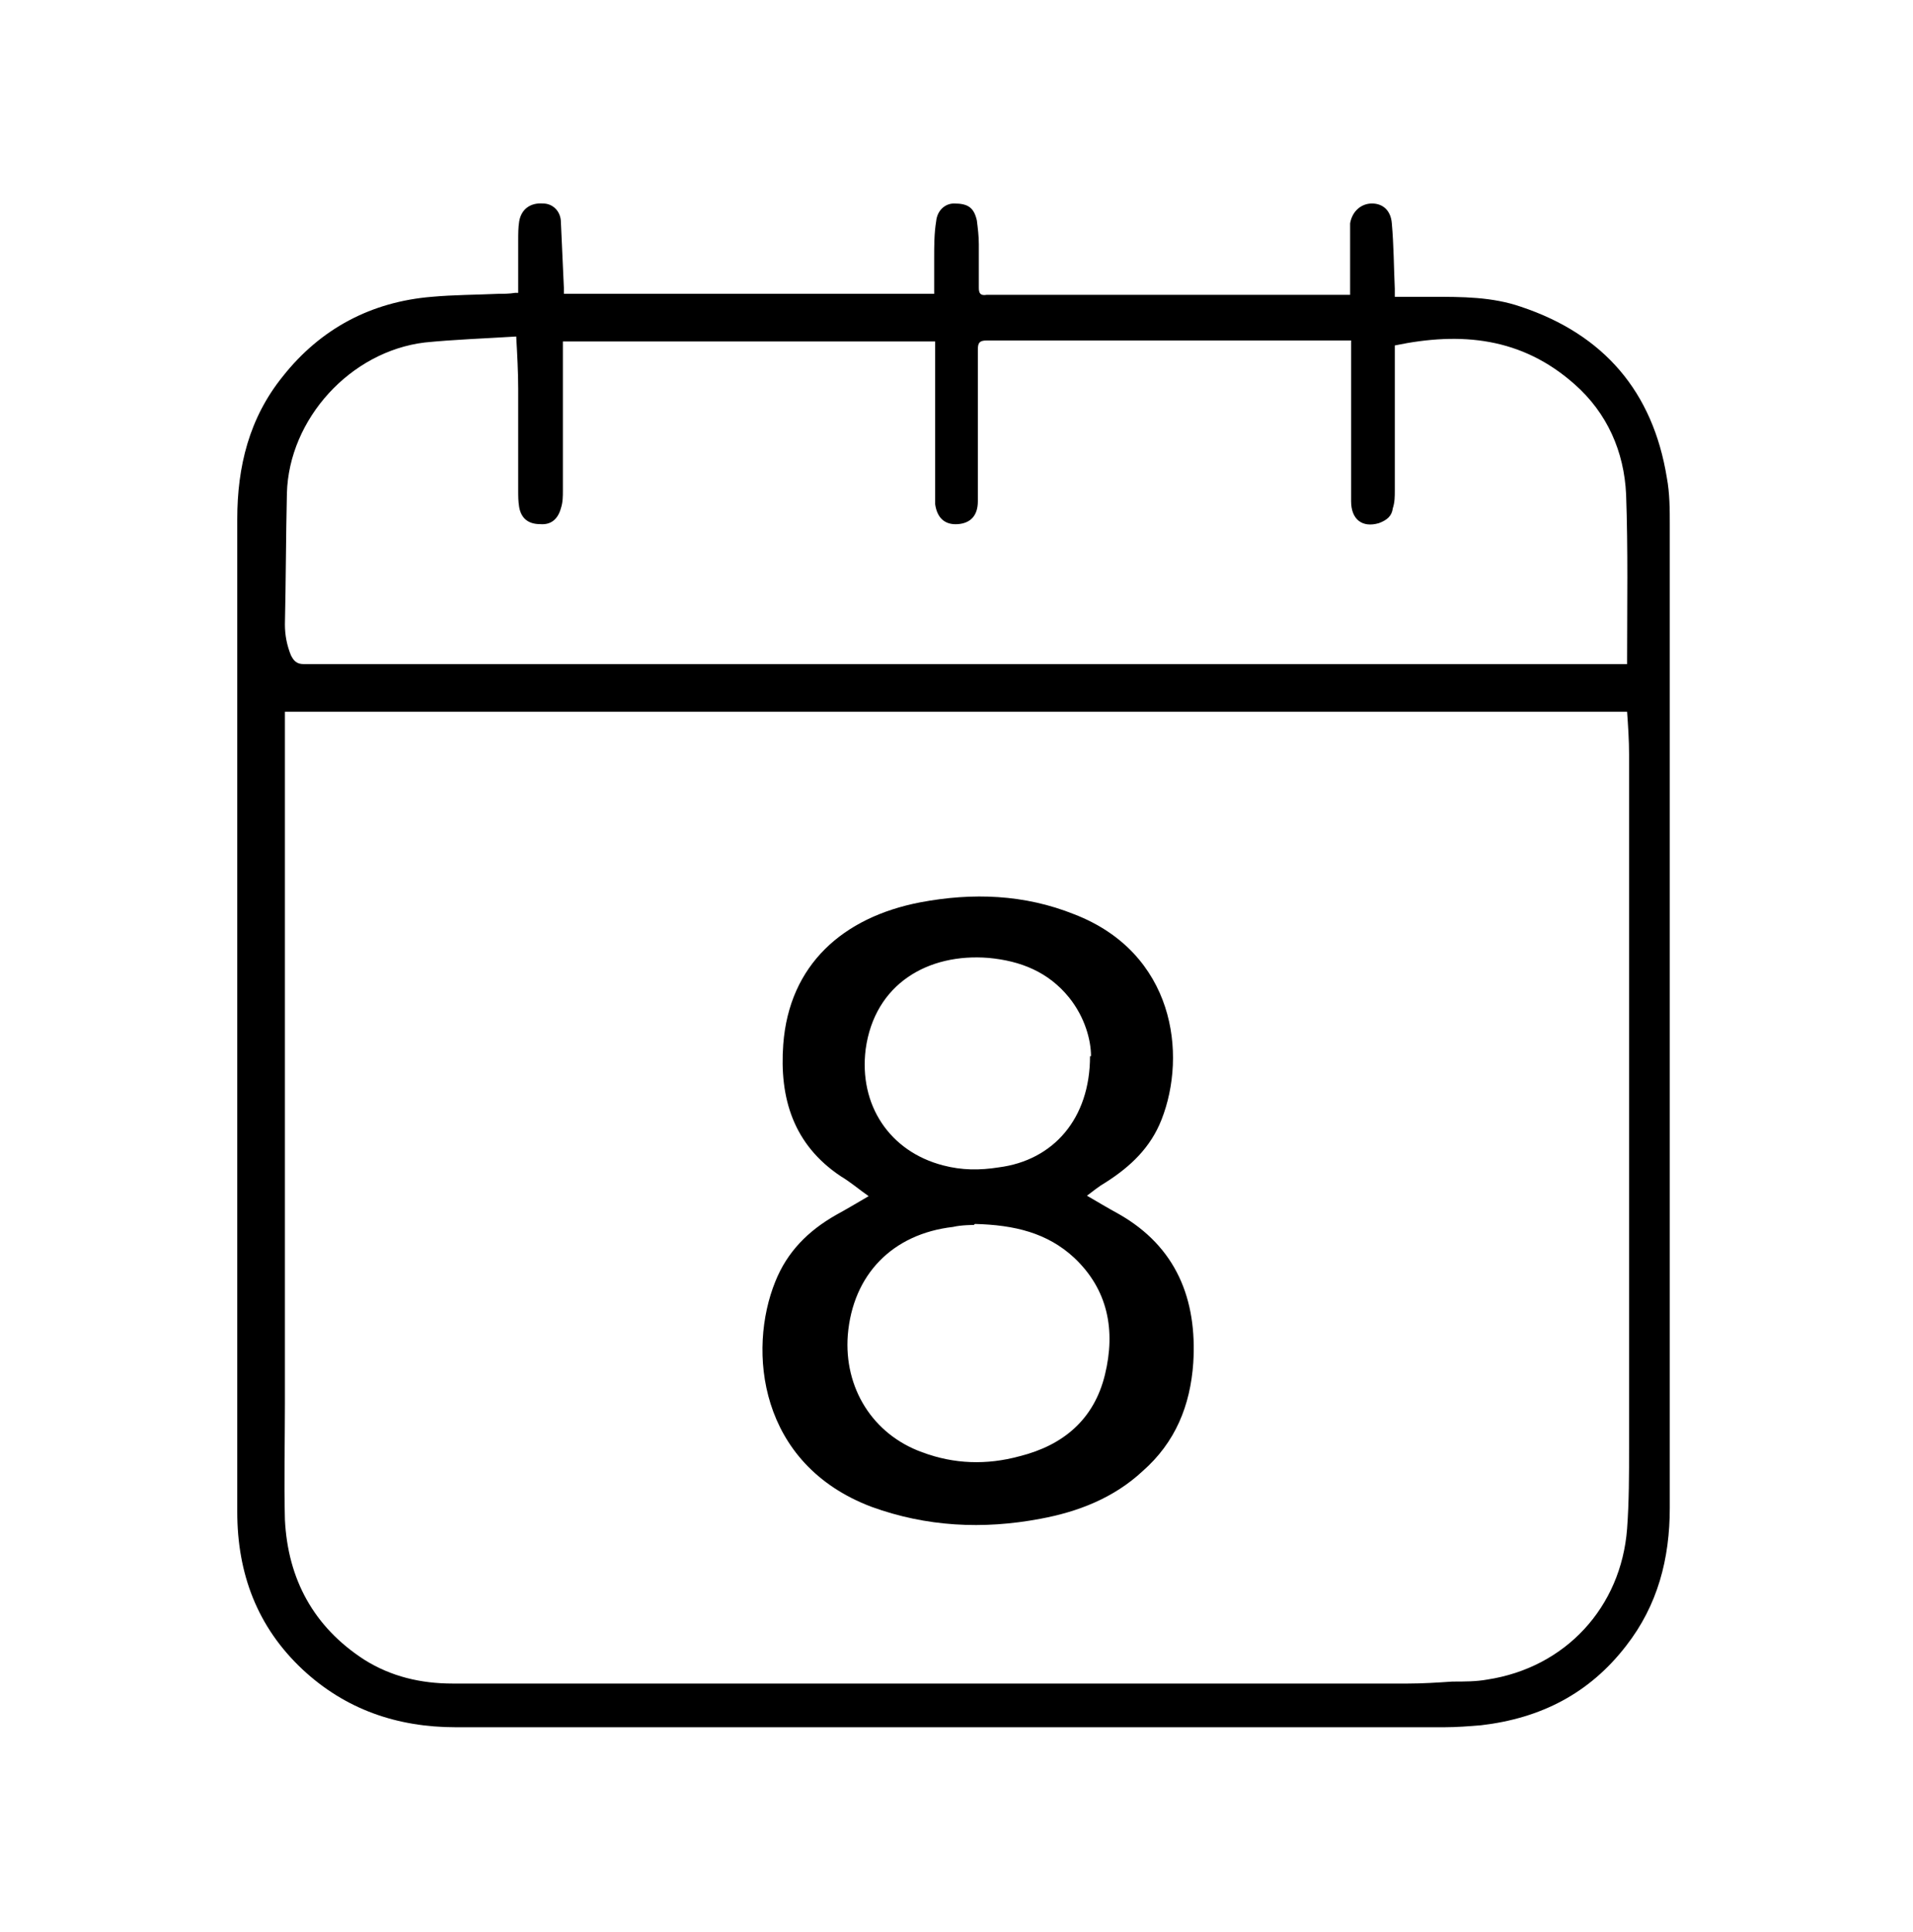 <?xml version="1.0" encoding="UTF-8"?> <svg xmlns="http://www.w3.org/2000/svg" id="Layer_1" viewBox="0 0 19.27 19.46"> <g id="QRxfSt.tif"> <path d="m5.22,2.95c0-.18,0-.36,0-.53,0-.06,0-.13.01-.19.02-.12.11-.19.24-.18.1,0,.18.08.18.19.01.22.02.44.03.66,0,.02,0,.03,0,.06h3.73c0-.12,0-.24,0-.36,0-.12,0-.25.02-.37.01-.11.09-.18.18-.18.14,0,.2.04.23.17.01.08.02.16.02.24,0,.15,0,.29,0,.44,0,.06.02.08.08.07.02,0,.03,0,.05,0,1.16,0,2.33,0,3.49,0h.12c0-.18,0-.34,0-.51,0-.07,0-.14,0-.21.02-.12.11-.2.22-.2.11,0,.19.07.2.2.02.22.02.44.03.66,0,.02,0,.04,0,.08.13,0,.25,0,.37,0,.31,0,.61,0,.9.1.84.28,1.33.86,1.47,1.72.03.16.03.32.03.48,0,3.3,0,6.6,0,9.9,0,.51-.12.98-.44,1.39-.37.48-.86.73-1.46.8-.12.01-.25.02-.37.02-3.32,0-6.64,0-9.96,0-.59,0-1.11-.18-1.54-.58-.46-.43-.66-.97-.66-1.59,0-3.33,0-6.67,0-10,0-.53.12-1.02.46-1.44.38-.48.89-.75,1.5-.8.22-.02.45-.02.67-.03.05,0,.11,0,.17-.01Zm-2.35,4.22c0,.18,0,.35,0,.52,0,2.15,0,4.3,0,6.45,0,.39-.01.78,0,1.17.03.6.29,1.08.8,1.41.27.17.57.24.89.24,3.21,0,6.41,0,9.62,0,.15,0,.3-.01.45-.02.12,0,.24,0,.35-.02.79-.12,1.35-.73,1.41-1.52.02-.27.02-.55.02-.82,0-2.33,0-4.65,0-6.98,0-.14-.01-.29-.02-.43H2.87Zm6.55-3.73h-3.75s0,.07,0,.11c0,.46,0,.93,0,1.39,0,.06,0,.12-.02.18-.03.11-.1.17-.21.16-.12,0-.19-.06-.21-.17-.01-.06-.01-.11-.01-.17,0-.34,0-.68,0-1.02,0-.17-.01-.35-.02-.53-.32.02-.62.03-.92.06-.75.09-1.37.77-1.39,1.52-.01.44-.01.88-.02,1.32,0,.11.02.21.06.31.03.06.06.09.13.09,4.41,0,8.83,0,13.24,0h.09s0-.03,0-.04c0-.56.01-1.11-.01-1.67-.02-.43-.19-.82-.52-1.11-.53-.47-1.14-.53-1.81-.39,0,.03,0,.06,0,.09,0,.46,0,.91,0,1.37,0,.06,0,.12-.02.18-.01.08-.06.12-.14.15-.17.05-.28-.04-.28-.22,0-.5,0-1.01,0-1.51,0-.03,0-.07,0-.11h-.32c-1.12,0-2.23,0-3.35,0-.07,0-.09.02-.09.09,0,.33,0,.67,0,1,0,.18,0,.36,0,.53,0,.14-.07.22-.2.23-.13.01-.21-.06-.23-.2,0-.03,0-.07,0-.1,0-.4,0-.81,0-1.21,0-.11,0-.21,0-.33Z"></path> <path d="m10.94,12.04c.12.07.22.13.33.19.58.33.79.86.75,1.5-.03.43-.18.8-.51,1.09-.29.27-.65.41-1.03.48-.58.11-1.15.08-1.7-.12-1.14-.43-1.25-1.58-.97-2.27.12-.3.33-.51.61-.67.11-.06.21-.12.33-.19-.1-.07-.18-.14-.28-.2-.48-.32-.62-.79-.58-1.33.06-.8.6-1.28,1.38-1.43.53-.1,1.05-.08,1.55.12,1.01.39,1.14,1.41.88,2.07-.11.28-.31.47-.56.63-.07.04-.13.09-.21.15Zm-1.13.3s-.13,0-.21.02c-.61.07-1.01.48-1.06,1.09-.04.53.25,1,.75,1.18.32.12.65.13.98.04.44-.11.75-.37.86-.82.11-.45.03-.86-.31-1.18-.27-.25-.6-.33-1-.34Zm1.18-1.7c0-.16-.06-.39-.22-.59-.21-.26-.49-.37-.81-.4-.61-.05-1.15.26-1.24.92-.07.56.24,1.03.78,1.17.19.05.37.05.56.02.55-.07.92-.49.92-1.12Z"></path> </g> </svg> 